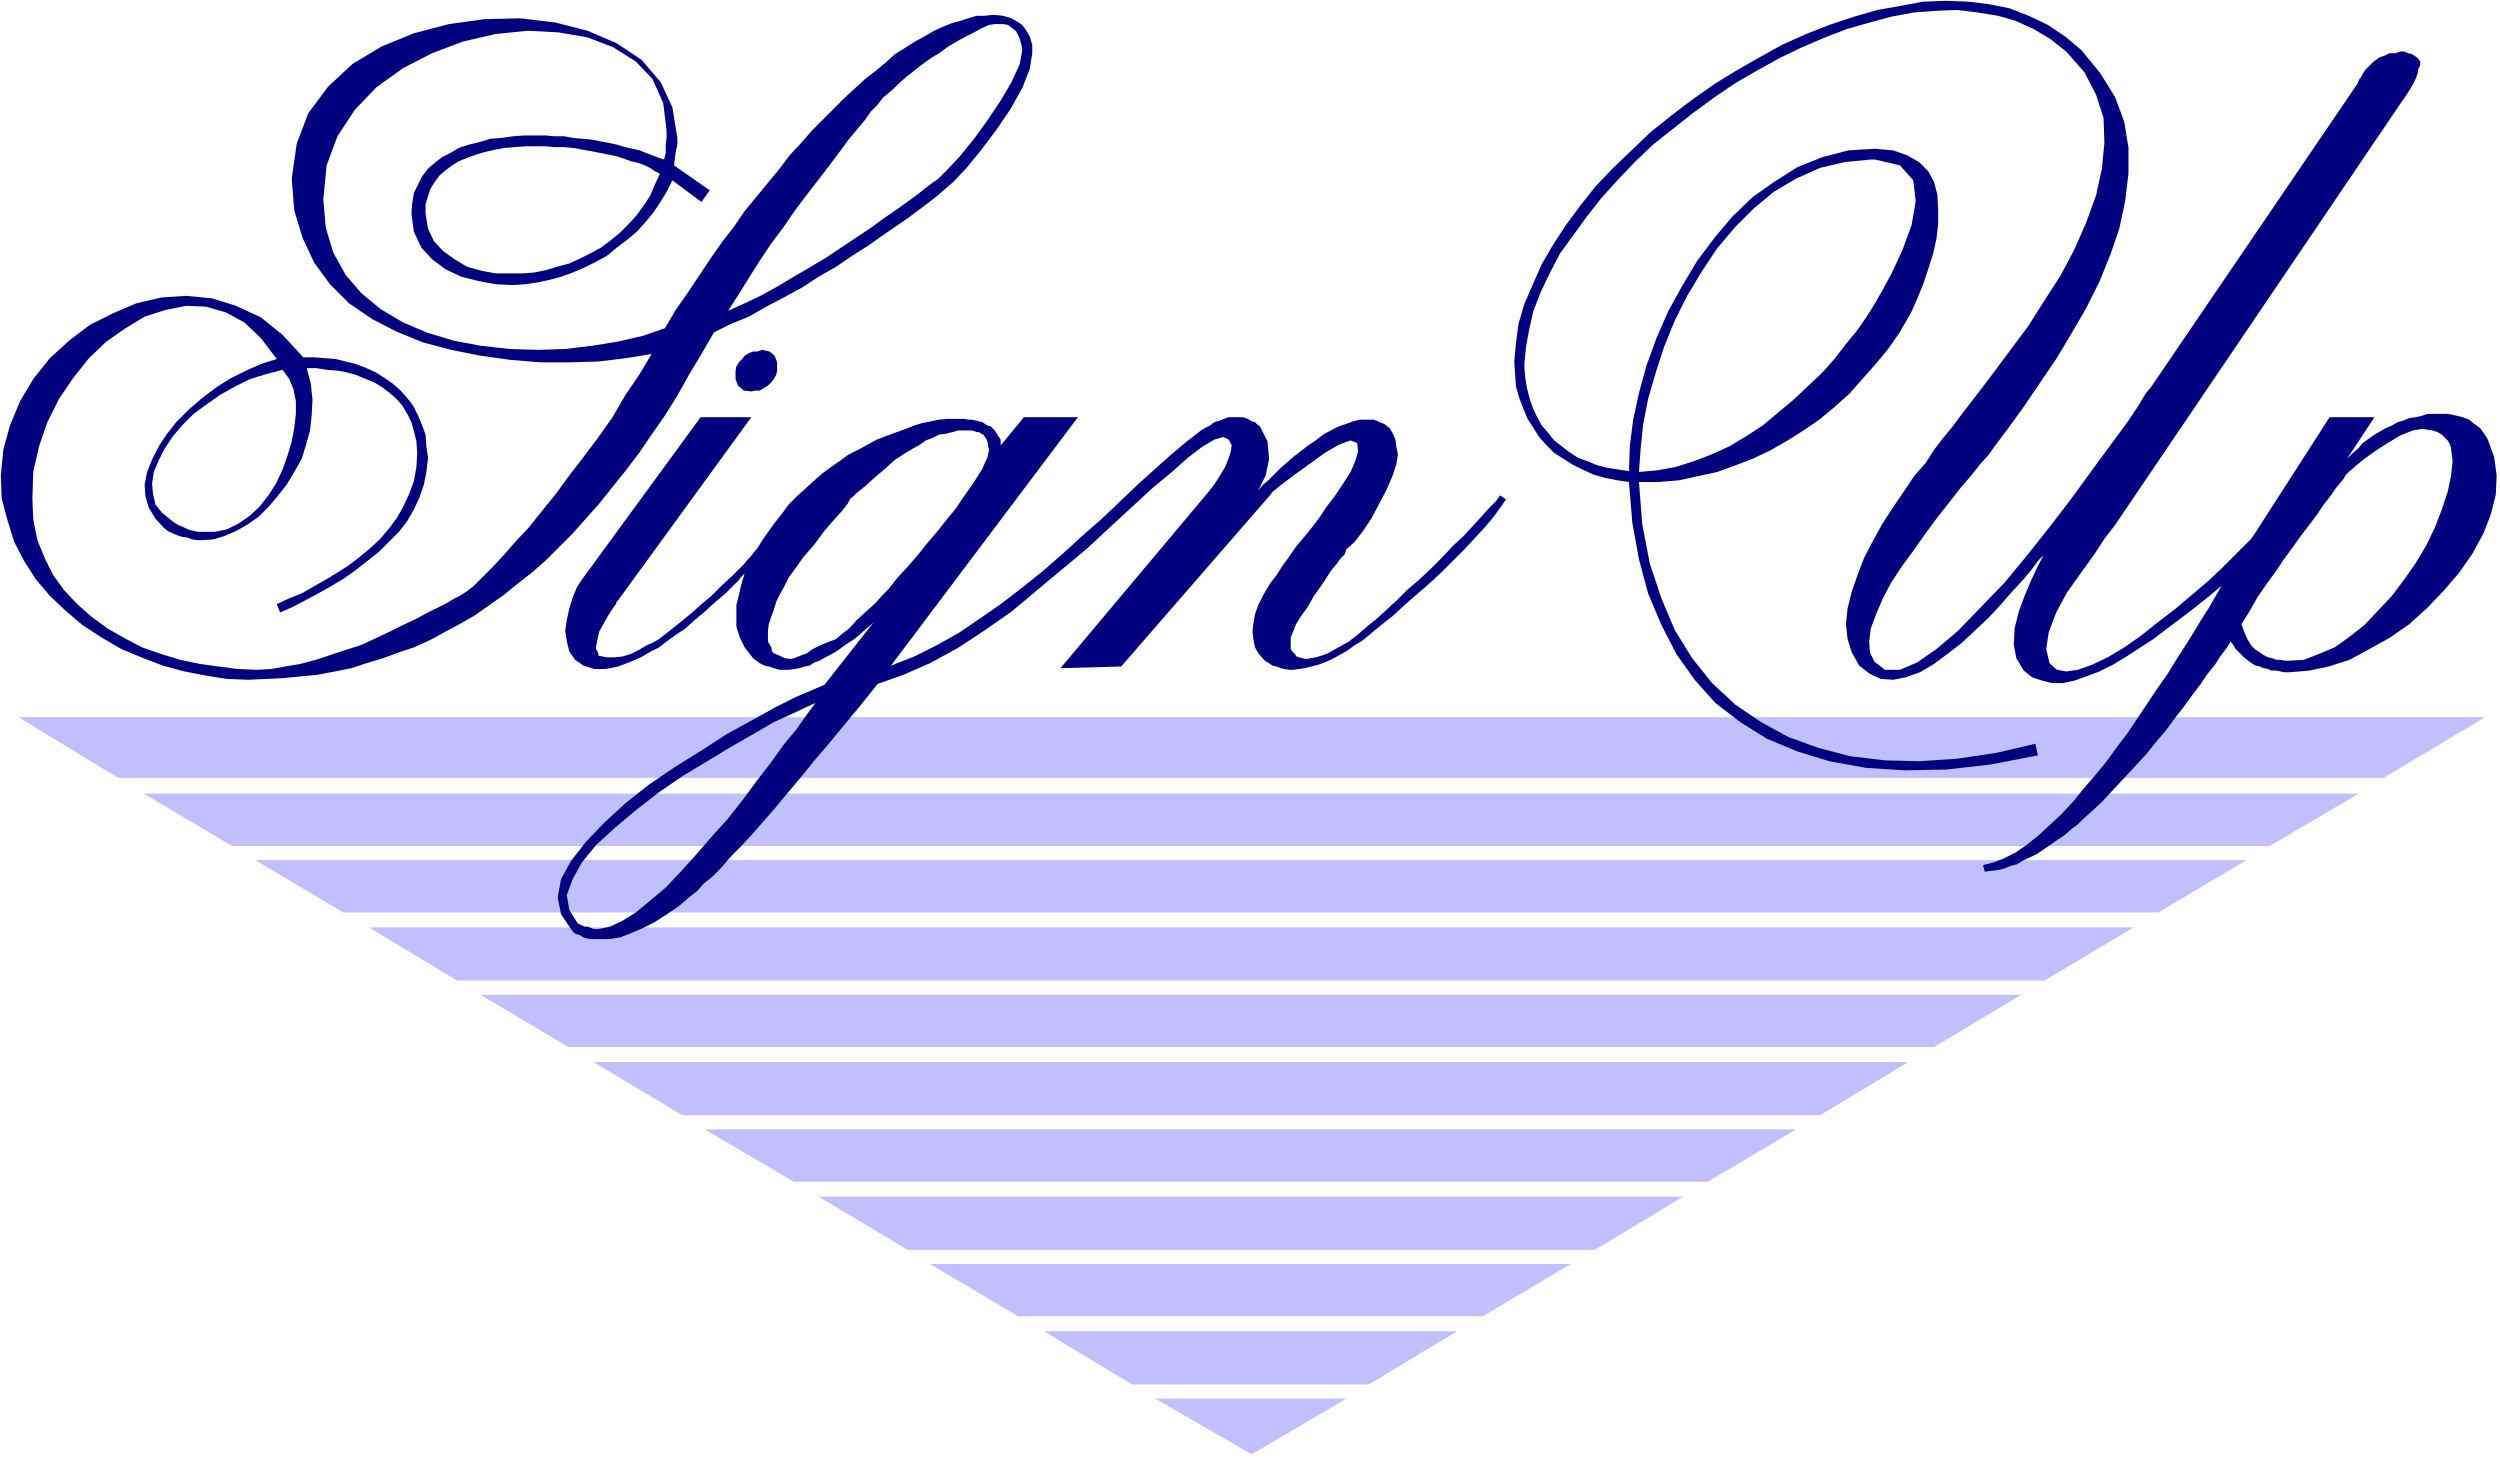 <svg xmlns="http://www.w3.org/2000/svg" fill-rule="evenodd" height="561.2" preserveAspectRatio="none" stroke-linecap="round" viewBox="0 0 3008 1754" width="962.533"><style>.pen1{stroke:none}.brush2{fill:#010180}</style><path class="pen1" d="m1620 1683-114 67-116-67h230zm27-17 106-64h-497l106 64h285zm137-82 106-63h-771l106 63h559zm135-80 106-64H985l107 64h827zm136-82 106-63H848l107 63h1100zm135-80 106-64H714l107 64h1369zm137-82 105-63H578l106 63h1643zm133-80 107-64H444l106 64h1910zm137-82 106-63H307l106 63h2184zM173 955h2665l-107 63H279l-106-63zm2695-19H142L22 863h2968l-122 73z" style="fill:#c0c0ff"/><path class="pen1 brush2" d="M720 1130v-12l14-3 15-7 16-10 17-14 19-16 18-19 18-20 20-23 19-21 18-23 17-23 17-22 15-21 15-18 12-17 11-15-11 5-17 8-22 10-24 14-28 16-28 17-30 18-29 20-27 21-25 21-23 21-17 21-11 20-7 19 3 18 10 16 2 1 2 1 4 2h4l5 2 3 1h5v12h-10l-5-1-3-1-5-3-4-1-3-2-3-4-12-18-4-20 4-22 12-22 18-23 22-23 25-23 29-23 31-21 32-20 31-20 31-17 27-15 24-12 21-9 14-6 59-75-8 7-8 7-7 6-8 5-7 5-7 5-7 4-6 3-7 4-6 2-6 4-6 1-6 2-6 1-7 1h-11l-7-2-6-2-5-1-6-3-4-3-4-3-3-4-7-9-6-12-4-13v-26l3-12 3-13 4-13-5 5-2 3-16 16-13 11-12 11-12 10-11 10-12 8-11 8-9 7-10 5-12 7-14 6-13 5-15 3h-14l-13-4-10-7-7-10-3-12-2-13 2-13 3-14 4-13 5-12 5-8 144-197h61L744 722l-2 2-1 3-5 7-5 8-5 9-5 9-2 9-2 10v2l2 3 1 3v2l10 2h9l10-1 10-3 10-5 8-5 9-4 7-4 9-7 10-8 10-8 11-9 11-10 12-10 12-12 13-12 15-15 3-4 4-4 3-4 4-5h1v-1l7-11 7-10 8-11 8-10 8-11 10-10 10-9 11-10 9-8 11-8 10-7 11-8 12-6 11-6 11-6 13-5 11-4 11-4 10-4 10-3 10-2 10-2 10-1h20v14h-7l-7 2-8 2-8 1-8 4-8 3-7 5-9 5-10 6-12 8-11 10-13 11-11 10-10 8-5 5-3 2-3 6-7 9-10 11-12 14-11 15-13 15-10 14-8 11-5 10-5 9-5 10-3 10-3 8-3 9-1 8v13l4 7 1 5 2 2 2 1 5 2 6 3 7 1 5-1 7-3 8-3 7-5 8-4 7-3 5-2 3-1 5-2 7-6 9-7 9-10 11-10 11-10 9-10 7-7 11-14 13-14 12-14 12-15 12-14 11-14 10-12 8-12 7-10 7-10 5-8 5-8 3-7 3-6 1-5 1-4-1-5-1-6-2-4-3-4-2-1-3-2h-3l-2-1-4-1h-9v-14l5 1h4l5 1 4 1 4 1 3 2 3 2 4 1 5 5 3 5 4 6v7l28-34h65l-225 299 28-11 26-13 27-15 25-17 26-18 26-20 25-20 24-21 23-21 24-21 21-20 22-21 20-18 19-17 19-16 18-14 5-3 6-3 5-4 7-2 5-2 5-2h17l4 1 4 2 3 2 4 1 3 3 3 2 9 18 2 21-4 20-9 18 6-7 6-5 14-14 8-7 8-7 9-7 9-7 9-6 9-7 9-5 10-5 9-3 8-3 8-2h17l3 1 4 2 3 1 4 2 2 2 3 2 4 7 3 7 1 8 2 10-2 12-5 15-7 16-9 17-9 17-10 15-10 13-10 9-2 6-5 5-5 7-6 7-11 17-10 14-8 14-8 11-6 10-3 8-3 7v14l2 3 3 3 2 3 3 1 4 1 5 1 5-1 6-1 7-2 8-3 7-4 9-5 9-5 9-7 6-5 8-7 10-8 12-11 12-11 13-13 14-12 14-13 14-14 13-14 13-12 12-13 10-11 9-10 8-8 5-7 7 5-7 10-8 11-10 12-12 13-12 13-28 28-15 14-15 13-15 13-14 13-14 11-12 10-11 9-10 6-8 6-9 5-9 5-9 4-8 3-8 2-8 2-7 1-7 1h-5l-6-1-4-1-5-2-5-1-4-3-4-2-3-3-6-7-4-7-2-10-1-9 1-9 2-12 4-11 6-12 4-7 5-8 7-9 7-11 8-11 9-13 11-13 12-15 5-7 8-12 10-13 10-15 9-14 6-14 3-11-1-10-8-3-14 5-17 10-18 13-18 13-16 12-11 9-3 4-179 206-73 2 178-212 4-5 5-7 5-8 6-10 4-10 3-9 1-7-3-6-2-2-3-1-2-1h-1l-10 3-15 9-17 13-19 17-23 19-25 23-26 24-28 26-30 25-30 25-31 26-33 23-32 21-33 18-32 14-31 11-20 25-20 24-18 22-18 21-17 21-16 19-15 18-14 16-14 16-13 14-12 12-11 13-11 11-10 8-8 9-9 7-14 12-15 10-14 9-14 7-14 6-13 5-13 2h-13zm1536-938v-13l22 2 17 6 14 8 11 11 7 13 4 15 1 17v18l-2 18-4 18-6 19-6 18-7 17-7 16-8 14-7 12-14 20-15 18-16 18-15 17-18 16-18 15-19 13-19 12-21 12-21 10-21 8-22 8-23 5-23 5-24 2h-24l4 51 9 47 14 42 16 38 21 34 24 30 28 26 31 21 33 18 36 13 38 10 42 5 42 1 45-3 47-7 47-11 3 14-57 11-53 6-50 1-47-3-44-8-39-12-36-15-32-20-30-23-25-28-22-31-18-35-16-38-11-41-8-44-4-49-14-2-15-3-14-4-13-6-12-6-11-7-11-7-9-9-9-10-7-11-7-11-5-12-5-13-4-14-1-14-1-16 2-22 3-23 7-24 10-23 11-25 14-24 15-23 17-23 19-24 21-22 22-21 23-22 25-20 25-19 27-19 26-16 28-16 27-15 29-13 28-11 30-10 28-8 28-5 27-5 28-1 26 1 25 3 25 5 23 9 23 11 21 14 19 16 23 28 18 29 11 30 5 31v31l-4 33-7 33-11 32-13 32-16 32-18 31-18 30-19 28-19 28-18 25-18 24-7 10-10 11-11 14-13 15-14 18-15 19-14 19-14 20-14 19-13 20-10 19-8 19-6 16-2 16 1 13 5 11 13 10h18l21-9 23-16 26-22 27-28 29-30 28-34 27-34 26-34 24-33 22-30 20-27 14-21 9-15 6-7 249-366 1-3 1-2 2-2 1-3 4-6 10-10 7-5 6-2 6-3h7l6-2h5l4 2 5 1 3 2 3 2 2 2 2 3v5l-2 3-1 6-2 6-3 6-4 7-5 8-5 7-346 511-11 14-13 20-16 22-17 24-13 24-9 24-3 20 4 17 9 8 11 2 14-2 17-6 19-9 20-12 20-14 20-16 21-16 20-17 19-16 17-16 35-35 5-7 90-140h54l-33 50 6-6 7-6 6-7 7-5 7-5 7-4 7-4 7-3 7-4 7-2 7-3 8-1 8-2 6-2h24l10 2 8 2 8 3 6 5 7 5 5 7 4 6 8 22 3 22-1 23-6 24-9 23-13 24-16 23-18 21-20 21-22 20-23 16-25 14-24 13-25 8-24 5-24 2v-14l18-1 18-7 19-8 17-12 19-15 16-17 17-18 15-20 14-20 13-22 10-21 8-21 7-21 4-19 2-18-2-16-1-4-3-5-7-7-5-3-6-2-7-1-5-1-12 2-15 6-15 9-14 9-14 10-11 9-8 7-4 4-2 4-5 6-5 6-6 9-8 10-8 12-9 12-10 13-10 14-11 15-10 15-11 15-11 16-9 16-10 16 3 9 4 9 5 8 5 5 5 3 4 3 6 3 5 1 5 2h5l5 1h5v14h-6l-4-1-5-1h-6l-4-2-6-1-4-2-5-1-5-3-4-3-4-3-11-11-3-5-3-4-5 8-7 9-7 11-9 11-8 12-10 13-10 14-11 14-11 15-12 14-12 15-13 14-13 14-14 15-13 14-14 13-8 7-7 7-8 6-8 7-9 6-7 5-9 6-7 5-8 4-9 4-8 5-8 2-7 3-8 2-9 1-7 1-2-8 12-3 13-5 14-7 13-9 14-11 13-12 15-14 14-15 13-16 13-15 14-17 13-18 13-17 12-18 12-18 12-18 12-17 11-18 11-17 10-16 9-15 9-14 8-14 7-12-17 14-15 12-17 13-16 12-17 13-17 11-17 11-15 9-16 8-16 6-14 5-14 3h-13l-12-3-12-4-10-8-9-15-3-16 1-20 5-20 7-19 8-19 8-17 7-13-7 7-8 11-11 13-13 14-13 15-15 16-16 15-16 15-17 13-16 12-17 10-17 6-15 3-15-1-13-6-13-10-9-16-5-16-2-18 2-19 5-20 7-20 8-21 11-21 11-20 13-20 13-19 12-18 14-16 11-17 10-13 10-12 15-20 17-22 19-25 20-27 21-28 19-30 20-31 17-32 14-32 12-33 7-32 3-31-1-30-9-28-14-27-22-25-19-15-20-12-22-10-21-6-25-4-24-3-25 1-27 2-27 5-26 7-28 8-26 10-28 12-27 13-27 15-26 15-25 17-26 19-24 19-24 19-22 21-20 21-20 22-18 23-16 22-16 22-12 23-11 23-9 23-5 22-4 22-2 21 1 14 2 13 3 12 4 12 5 11 6 11 7 8 8 10 9 7 9 7 11 7 11 4 12 5 12 3 13 2 13 2 1-30 4-32 7-32 9-33 12-33 14-32 17-31 18-30 21-28 21-25 25-24 27-19 27-17 30-12 31-8 32-2v13h-5l-31 3-30 7-29 13-27 16-24 20-22 22-22 26-18 27-18 30-15 30-13 32-10 31-9 31-6 31-3 29-2 28 22-2 22-4 22-7 21-8 22-10 20-12 20-13 19-16 18-15 18-17 17-16 15-17 13-17 14-17 11-16 10-16 8-14 12-22 13-28 11-30 5-29-3-25-16-18-30-7zM645 176v-13h12l10 1h12l11 2 11 1 11 1 10 2 11 2 9 2 10 3 9 2 9 2 7 3 8 3 8 3 6 2 2-8v-10l1-8v-9l-4-33-13-29-20-21-27-17-31-12-35-6-37-2-39 4-39 9-37 14-35 18-32 23-26 27-21 32-13 35-4 41 3 34 9 30 15 27 19 22 23 19 27 16 28 12 33 10 32 6 35 4 34 1 33-1 33-4 31-5 30-7 26-9 13-22 14-20 14-21 14-21 14-20 14-18 13-19 14-17 14-17 14-17 12-16 14-15 13-15 39-39 13-12 12-11 13-10 12-10 11-10 13-8 11-7 11-6 12-7 11-5 10-4 11-3 9-3 10-3h10l8-1h4v11l-7 1-9 4-9 5-10 5-11 6-10 6-11 8-10 6-11 8-9 7-10 8-8 7-7 7-7 6-5 4-4 5-4 5-7 7-7 10-10 12-10 12-11 15-12 16-13 17-14 18-15 20-13 19-15 20-14 21-12 19-13 21-13 20 20-9 19-9 20-11 20-12 19-11 20-12 18-12 18-12 18-12 15-11 16-11 14-10 11-8 10-8 8-6 6-4 12-12 15-16 17-21 16-22 16-24 13-22 10-22 3-17-1-6-2-7-2-5-3-5-4-3-5-4-6-1h-10V18l10 1 10 3 7 4 6 4 5 7 4 7 3 10v10l-3 19-9 23-14 25-17 25-18 24-18 22-16 17-14 12-7 6-9 7-12 9-12 9-16 11-16 11-17 12-19 12-19 13-21 12-20 13-22 12-21 11-21 12-22 9-20 10-15 26-15 25-14 25-15 24-16 23-15 22-16 21-16 20-16 20-16 18-16 18-32 32-17 15-18 14-16 13-17 12-17 12-19 11-17 9-18 10-20 9-18 6-19 7-20 6-18 6-20 4-21 4-21 2-20 2-20 1-22 1-26-1-25-4-26-5-26-7-26-10-24-10-24-14-23-15-20-17-19-18-17-20-14-22-12-23-8-26-7-26-1-28 3-31 8-29 12-29 16-27 20-25 23-21 25-19 28-14 28-12 30-7 30-2 31 3 29 9 30 14 26 21 25 27h13l13 1 13 1 12 3 12 3 13 5 11 5 11 7 10 7 9 8 8 9 7 9 6 12 5 12 4 11 1 14 2 14-2 17-3 15-5 15-7 15-8 14-10 13-24 24-14 11-14 11-14 10-15 9-16 9-15 8-15 8-16 7-4-10 15-7 15-6 14-8 14-8 15-9 14-9 13-10 12-10 12-11 11-13 9-12 8-14 7-15 6-16 3-17 1-17-1-14-3-12-3-11-5-10-6-10-7-8-8-7-9-7-10-6-10-4-12-5-11-3-11-2-13-1-12-2h-12l5 19 2 19-1 19-2 18-5 18-5 16-9 16-9 15-11 14-11 13-12 12-13 9-14 8-14 6-13 4-14 1v-10h15l15-3 14-7 13-9 12-11 11-14 9-14 8-17 6-17 5-17 3-16 2-17v-15l-3-15-5-12-8-11-19 5-20 6-18 9-18 10-17 12-15 11-14 14-11 13-10 15-7 14-6 14-2 14 1 12 3 13 8 10 11 9 4 3 5 3 5 2 4 2 5 2 5 1 4 1h5v10h-6l-6-1-5-2-7-1-6-2-5-2-6-3-5-4-10-11-8-13-4-14-1-14 3-15 6-15 8-16 10-15 11-14 15-15 15-13 17-13 17-11 20-10 18-8 19-6-19-25-20-19-22-12-24-7-24-1-25 5-25 8-23 14-23 16-21 20-19 24-17 25-14 28-10 29-7 31-1 32 1 25 5 25 9 22 10 20 13 18 16 17 17 15 19 14 21 12 21 11 23 8 23 7 24 5 22 3 23 3 23 1 17-1 17-3 18-3 19-5 18-6 18-6 19-6 17-8 17-8 16-8 15-7 13-7 14-7 10-5 10-6 6-3 8-5 9-7 23-23 13-14 14-16 16-17 16-20 17-21 16-22 17-22 18-24 17-24 15-26 17-25 15-25-31 5-33 4-35 1h-35l-36-3-36-5-35-7-34-9-32-13-29-15-28-19-23-23-19-26-14-30-10-33-3-38 6-42 14-37 24-32 29-27 35-21 39-16 42-11 43-6 43-1 42 5 39 10 35 15 30 20 23 27 14 30 6 37v8l-2 9-1 8-1 8 43 30-10 14-35-26-7 14-8 13-8 12-10 12-10 11-12 10-12 9-12 10-13 7-14 7-14 6-14 5-15 4-14 3-14 2-15 1-21-1-21-4-20-5-19-9-16-12-13-14-9-19-3-22 1-13 2-12 5-10 5-10 7-9 8-7 9-7 10-5 10-6 12-4 13-3 13-4 13-1 14-2 14-1h14v13h-13l-12 1-13 1-11 2-13 3-10 3-11 4-10 4-8 5-8 6-7 6-6 8-5 8-3 9-3 10v11l3 18 7 15 11 12 14 10 15 9 18 5 17 3h31l14-1 15-3 13-4 15-4 13-6 12-6 13-7 12-9 11-9 10-10 10-11 8-11 8-12 6-14 6-13-6-3-6-4-6-3-8-3-9-2-8-3-9-3-10-2-10-2-10-2-11-2-11-2-11-1h-12l-10-1h-12z"/><path class="pen1 brush2" d="m917 421 9 2 6 5 3 8v10l-1 5-3 5-3 4-4 4-5 3-5 3h-5l-5 1-9-1-7-6-3-8v-10l1-5 3-5 4-4 3-4 5-3 5-2h5l6-2z"/></svg>
